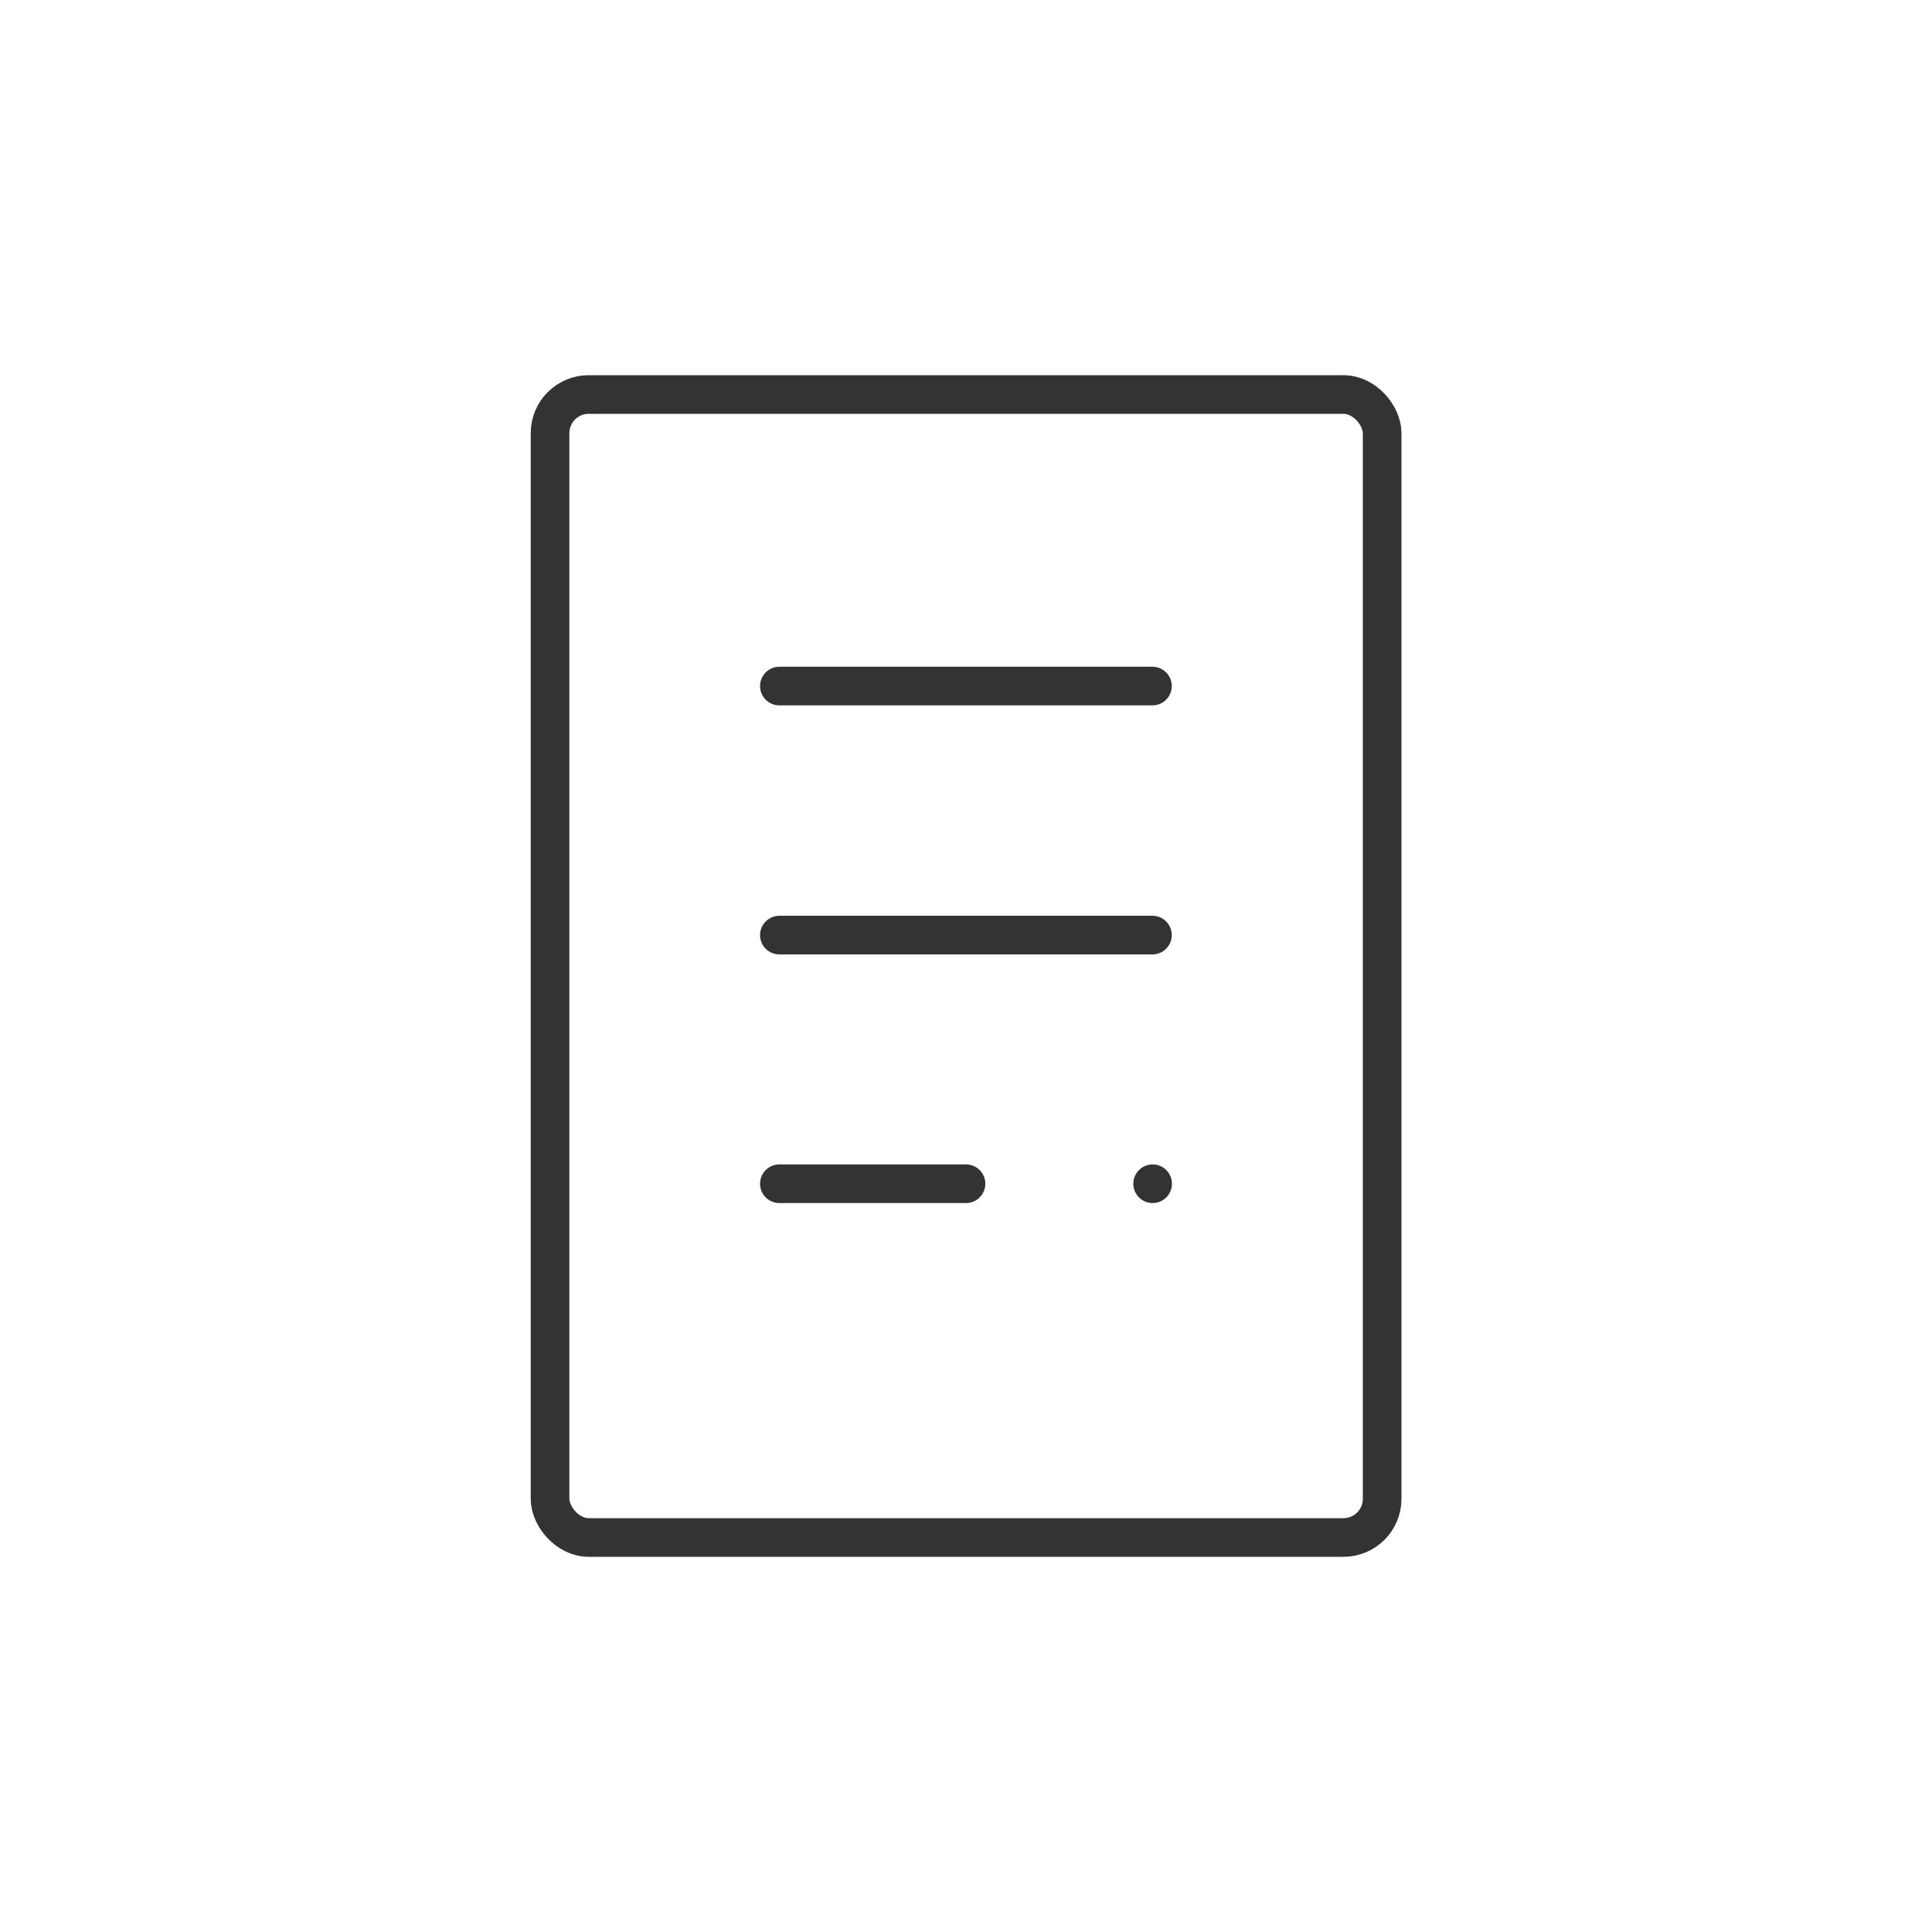 <svg xmlns="http://www.w3.org/2000/svg" viewBox="0 0 100 100">
  <g data-name="グループ 99053" fill="none" stroke="#333" stroke-linejoin="round" stroke-width="2">
    <g data-name="長方形 23220" transform="translate(27.47 19.42)">
      <rect width="45.07" height="61.16" rx="3" stroke="none"/>
      <rect x="1" y="1" width="43.07" height="59.16" rx="2"/>
    </g>
    <path data-name="線 599" stroke-linecap="round" d="M40.34 35.51h19.31"/>
    <path data-name="線 600" stroke-linecap="round" d="M40.34 48.4h19.31"/>
    <path data-name="線 601" stroke-linecap="round" d="M40.34 61.27H50"/>
    <path data-name="線 602" stroke-linecap="round" d="M59.66 61.27h0"/>
  </g>
</svg>
